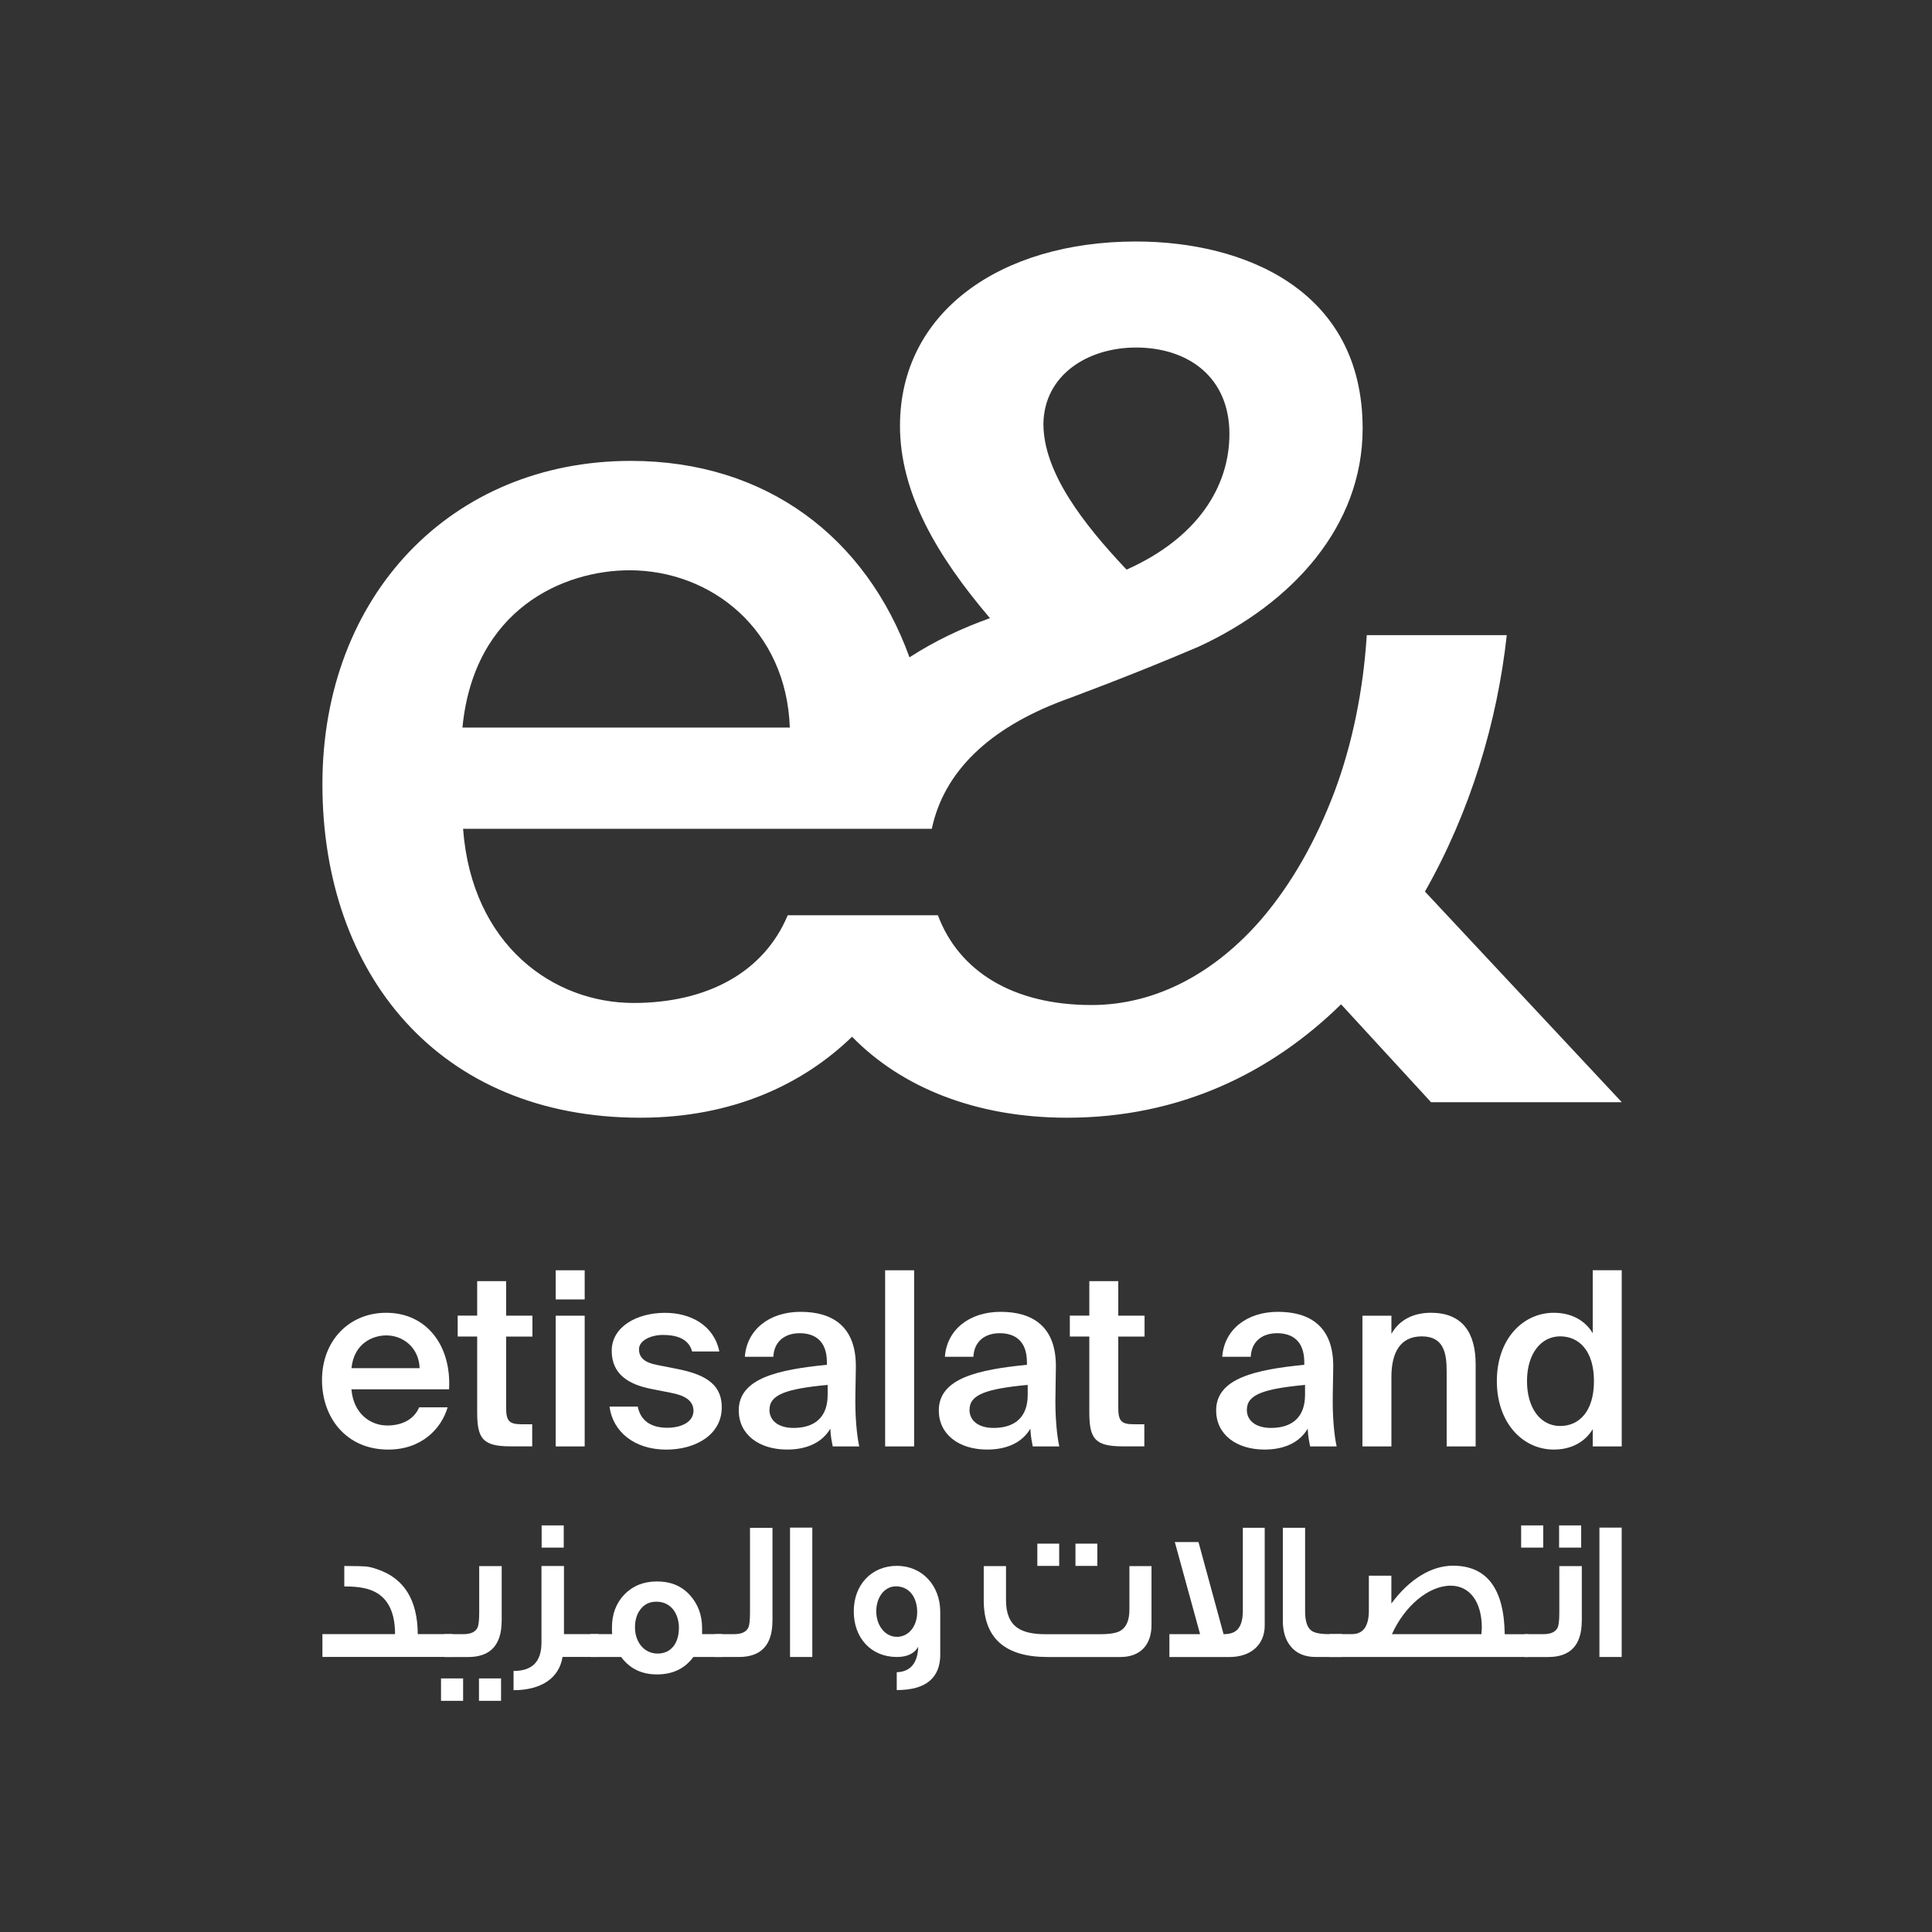 <svg width="144" height="144" viewBox="0 0 144 144" fill="none" xmlns="http://www.w3.org/2000/svg">
<rect x="0" y="0" width="144" height="144" fill="#333333" stroke="none"/>
<path d="M106.205 66.456C109.581 60.52 111.598 53.827 112.306 47.338H101.87C101.619 51.364 100.811 55.437 99.448 59.06C98.086 62.633 96.323 65.803 94.055 68.469C90.678 72.392 86.29 74.909 81.351 74.909C75.503 74.909 71.468 72.392 69.905 68.216H58.714C56.901 72.542 52.612 74.755 47.219 74.755C41.271 74.755 35.169 70.479 34.515 61.773H69.451C70.36 57.497 73.736 54.277 79.23 52.214C79.23 52.214 84.323 50.351 89.363 48.188C96.319 44.968 101.563 39.232 101.563 31.936C101.563 21.57 92.689 18 84.674 18C74.541 18 67.08 23.283 67.08 31.736C67.08 36.715 69.802 41.395 73.786 46.074C71.669 46.828 69.652 47.784 67.788 48.994C64.562 40.088 57.151 34.352 47.018 34.352C33.66 34.352 24.031 44.365 24.031 58.453C24.031 72.542 32.651 83.308 47.727 83.308C54.633 83.308 59.876 80.792 63.507 77.272C67.187 81.045 72.731 83.308 79.537 83.308C87.906 83.308 94.713 79.988 99.956 74.856L106.662 82.152H120.879L106.208 66.453L106.205 66.456ZM84.677 25.903C88.508 25.903 91.634 28.066 91.634 32.342C91.634 36.265 89.266 40.092 83.972 42.455L83.872 42.355C80.746 39.035 77.77 35.209 77.77 31.589C77.82 27.966 81.047 25.903 84.677 25.903ZM46.918 42.505C53.02 42.505 58.614 46.931 58.868 54.227H34.468C35.326 45.371 42.029 42.505 46.922 42.505H46.918Z" fill="white"/>
<path d="M28.846 106.249C29.971 106.249 30.86 105.796 31.241 104.893H33.364C32.91 106.449 31.461 108.043 28.936 108.043C25.797 108.043 24 105.653 24 102.863C24 99.93 26.014 97.847 28.789 97.847C31.782 97.847 33.652 100.273 33.471 103.55H26.194C26.338 105.359 27.61 106.246 28.843 106.246L28.846 106.249ZM31.277 101.976C31.224 100.456 30.062 99.533 28.793 99.533C27.777 99.533 26.378 100.13 26.198 101.976H31.277Z" fill="white"/>
<path d="M37.724 95.494V98.063H39.684V99.62H37.724V104.926C37.724 105.923 37.961 106.156 38.886 106.156H39.667V107.803H38.071C35.983 107.803 35.566 107.243 35.566 105.249V99.617H34.113V98.06H35.566V95.49H37.727L37.724 95.494Z" fill="white"/>
<path d="M43.579 96.852H41.418V94.679H43.579V96.852ZM43.579 107.808H41.418V98.065H43.579V107.808Z" fill="white"/>
<path d="M49.441 99.497C48.495 99.497 47.627 99.914 47.627 100.567C47.627 101.22 48.098 101.564 48.933 101.727L50.312 102C52.289 102.38 53.796 102.997 53.796 104.897C53.796 106.923 51.872 108.046 49.658 108.046C47.263 108.046 45.667 106.69 45.43 104.84H47.534C47.734 105.837 48.459 106.417 49.728 106.417C50.853 106.417 51.688 105.947 51.688 105.15C51.688 104.353 50.964 103.99 50.002 103.81L48.532 103.52C46.883 103.193 45.593 102.45 45.593 100.677C45.593 98.904 47.444 97.851 49.568 97.851C51.471 97.851 53.215 98.774 53.615 100.73H51.585C51.348 99.844 50.533 99.501 49.444 99.501L49.441 99.497Z" fill="white"/>
<path d="M61.632 101.723V101.543C61.632 99.876 60.67 99.37 59.601 99.37C58.532 99.37 57.697 99.95 57.641 101.126H55.517C55.66 99.133 57.313 97.776 59.671 97.776C62.029 97.776 63.846 98.846 63.789 101.959C63.789 102.449 63.752 103.589 63.752 104.476C63.752 105.706 63.863 106.992 64.043 107.809H62.066C61.992 107.392 61.922 107.156 61.886 106.486C61.268 107.536 60.109 108.042 58.673 108.042C56.549 108.042 55.062 106.902 55.062 105.126C55.062 102.699 58.055 102.083 61.632 101.723ZM57.35 105.072C57.35 105.922 58.058 106.429 59.147 106.429C60.743 106.429 61.688 105.616 61.688 103.966V103.223C58.603 103.513 57.353 103.946 57.353 105.069L57.35 105.072Z" fill="white"/>
<path d="M65.973 107.808V94.679H68.133V107.808H65.973Z" fill="white"/>
<path d="M76.542 101.723V101.543C76.542 99.876 75.58 99.37 74.511 99.37C73.443 99.37 72.608 99.95 72.551 101.126H70.427C70.57 99.133 72.224 97.776 74.581 97.776C76.939 97.776 78.756 98.846 78.699 101.959C78.699 102.449 78.663 103.589 78.663 104.476C78.663 105.706 78.773 106.992 78.953 107.809H76.976C76.903 107.392 76.832 107.156 76.796 106.486C76.178 107.536 75.019 108.042 73.583 108.042C71.459 108.042 69.973 106.902 69.973 105.126C69.973 102.699 72.965 102.083 76.542 101.723ZM72.26 105.072C72.26 105.922 72.968 106.429 74.057 106.429C75.653 106.429 76.599 105.616 76.599 103.966V103.223C73.513 103.513 72.264 103.946 72.264 105.069L72.26 105.072Z" fill="white"/>
<path d="M83.349 95.494V98.063H85.309V99.62H83.349V104.926C83.349 105.923 83.586 106.156 84.511 106.156H85.292V107.803H83.696C81.609 107.803 81.191 107.243 81.191 105.249V99.617H79.738V98.06H81.191V95.49H83.352L83.349 95.494Z" fill="white"/>
<path d="M97.214 101.723V101.543C97.214 99.876 96.252 99.37 95.183 99.37C94.115 99.37 93.28 99.95 93.223 101.126H91.099C91.242 99.133 92.895 97.776 95.253 97.776C97.611 97.776 99.428 98.846 99.371 101.959C99.371 102.449 99.334 103.589 99.334 104.476C99.334 105.706 99.445 106.992 99.625 107.809H97.648C97.574 107.392 97.504 107.156 97.468 106.486C96.85 107.536 95.691 108.042 94.255 108.042C92.131 108.042 90.644 106.902 90.644 105.126C90.644 102.699 93.637 102.083 97.214 101.723ZM92.932 105.072C92.932 105.922 93.64 106.429 94.729 106.429C96.325 106.429 97.27 105.616 97.27 103.966V103.223C94.185 103.513 92.936 103.946 92.936 105.069L92.932 105.072Z" fill="white"/>
<path d="M106.667 97.848C109.024 97.848 109.986 99.368 109.986 101.688V107.807H107.826V102.211C107.826 100.888 107.625 99.605 105.975 99.605C104.326 99.605 103.708 100.871 103.708 102.628V107.807H101.547V98.065H103.708V99.421C104.269 98.408 105.304 97.845 106.667 97.845V97.848Z" fill="white"/>
<path d="M120.874 94.68V107.809H118.713V106.522C118.132 107.482 117.117 108.042 115.811 108.042C113.507 108.042 111.566 106.069 111.566 102.936C111.566 99.803 113.507 97.847 115.811 97.847C117.117 97.847 118.132 98.406 118.713 99.366V94.677H120.874V94.68ZM113.814 102.936C113.814 104.999 114.849 106.286 116.282 106.286C117.715 106.286 118.804 105.183 118.804 102.936C118.804 100.69 117.698 99.603 116.282 99.603C114.866 99.603 113.814 100.89 113.814 102.936Z" fill="white"/>
<path d="M33.74 123.5H24.031V121.797H29.445C29.445 119.84 28.683 118.707 27.171 118.377C26.706 118.274 26.199 118.244 25.661 118.244V116.721C26.483 116.721 27.007 116.734 27.217 116.751C27.428 116.764 27.725 116.824 28.116 116.961C30.119 117.634 31.121 119.244 31.138 121.797H33.74V123.5Z" fill="white"/>
<path d="M34.518 126.771H32.871V125.098H34.518V126.771ZM37.39 120.802C37.39 122.608 36.551 123.505 34.892 123.505H33.128V121.801H34.534C35.089 121.801 35.433 121.638 35.596 121.308C35.67 121.128 35.717 120.772 35.717 120.235V116.729H37.393V120.805L37.39 120.802ZM37.346 126.771H35.7V125.098H37.346V126.771Z" fill="white"/>
<path d="M44.606 123.5H41.928C41.674 125.097 40.311 125.977 38.277 125.977V124.543C39.67 124.543 40.358 123.857 40.358 122.424V116.721H42.035V121.797H44.606V123.5ZM42.018 115.351H40.371V113.694H42.018V115.351Z" fill="white"/>
<path d="M53.82 123.501H51.682C51.038 124.367 50.143 124.801 48.974 124.801C47.805 124.801 46.94 124.367 46.295 123.501H44.008V121.797H45.624C45.611 121.634 45.611 121.467 45.611 121.304C45.611 120.304 45.925 119.484 46.539 118.841C47.167 118.198 47.975 117.871 48.977 117.871C49.979 117.871 50.787 118.201 51.402 118.871C52.016 119.541 52.33 120.364 52.33 121.364V121.797H53.827V123.501H53.82ZM50.604 121.354C50.604 120.831 50.47 120.368 50.2 119.994C49.886 119.591 49.452 119.381 48.927 119.381C48.403 119.381 48.016 119.574 47.715 119.978C47.461 120.321 47.328 120.768 47.328 121.291C47.328 122.364 47.985 123.247 49.017 123.247C49.525 123.247 49.929 123.054 50.213 122.681C50.467 122.337 50.6 121.891 50.6 121.351L50.604 121.354Z" fill="white"/>
<path d="M57.574 120.8C57.574 122.607 56.735 123.503 55.062 123.503H53.299V121.8H54.718C55.273 121.8 55.617 121.637 55.78 121.307C55.854 121.127 55.901 120.77 55.901 120.234V113.874H57.577V120.8H57.574Z" fill="white"/>
<path d="M60.545 123.502H58.885V113.859H60.545V123.502Z" fill="white"/>
<path d="M70.084 123.295C70.084 125.072 69.008 125.968 66.838 125.968V124.638C67.886 124.608 68.407 123.908 68.437 122.742C68.153 123.248 67.616 123.502 66.851 123.502C64.921 123.502 63.635 122.085 63.635 120.099C63.635 118.112 64.967 116.709 66.851 116.709C68.734 116.709 70.08 118.172 70.08 120.142V123.292L70.084 123.295ZM68.364 120.175C68.364 119.012 67.736 118.236 66.777 118.236C65.896 118.236 65.311 119.085 65.311 120.102C65.311 121.119 65.939 121.999 66.851 121.999C67.763 121.999 68.36 121.162 68.36 120.179L68.364 120.175Z" fill="white"/>
<path d="M85.826 116.725V121.114C85.826 122.607 84.988 123.504 83.508 123.504H78.078C74.909 123.504 73.322 122.101 73.322 119.281V116.728H74.982V119.281C74.982 120.251 75.266 120.938 75.834 121.328C76.281 121.641 76.969 121.804 77.884 121.804H81.982C82.744 121.804 83.268 121.714 83.552 121.521C83.969 121.251 84.18 120.731 84.18 119.968V116.728H85.826V116.725ZM78.946 116.711H77.317V115.055H78.946V116.711ZM81.788 116.711H80.159V115.055H81.788V116.711Z" fill="white"/>
<path d="M94.264 113.875V121.161C94.264 122.578 93.245 123.505 91.632 123.505H87.16V121.801H89.448L87.564 114.935H89.328L91.198 121.801C91.662 121.801 91.989 121.698 92.216 121.471C92.5 121.188 92.634 120.712 92.634 120.038V113.872H94.264V113.875Z" fill="white"/>
<path d="M100.027 123.501H98.067C97.258 123.501 96.647 123.248 96.213 122.725C95.809 122.248 95.615 121.605 95.615 120.785V113.872H97.275V120.112C97.275 120.842 97.439 121.321 97.753 121.545C97.976 121.708 98.411 121.798 99.038 121.798H100.027V123.501Z" fill="white"/>
<path d="M113.916 123.501H99.078V121.798H100.755C101.606 121.798 102.027 121.215 102.027 120.038V117.442H103.704V119.518C105.036 117.711 106.679 116.698 108.296 116.698C110.824 116.698 112.11 118.415 112.153 121.804H113.916V123.508V123.501ZM110.416 121.801L110.446 121.325C110.446 119.398 109.548 118.188 108.129 118.188C106.452 118.188 104.672 119.741 103.747 121.801H110.416Z" fill="white"/>
<path d="M115.023 115.351H113.377V113.694H115.023V115.351ZM117.896 120.8C117.896 122.607 117.057 123.504 115.397 123.504H113.634V121.8H115.04C115.595 121.8 115.939 121.637 116.102 121.307C116.176 121.127 116.222 120.77 116.222 120.234V116.727H117.899V120.804L117.896 120.8ZM117.852 115.351H116.206V113.694H117.852V115.351Z" fill="white"/>
<path d="M120.871 123.502H119.211V113.859H120.871V123.502Z" fill="white"/>
</svg>
